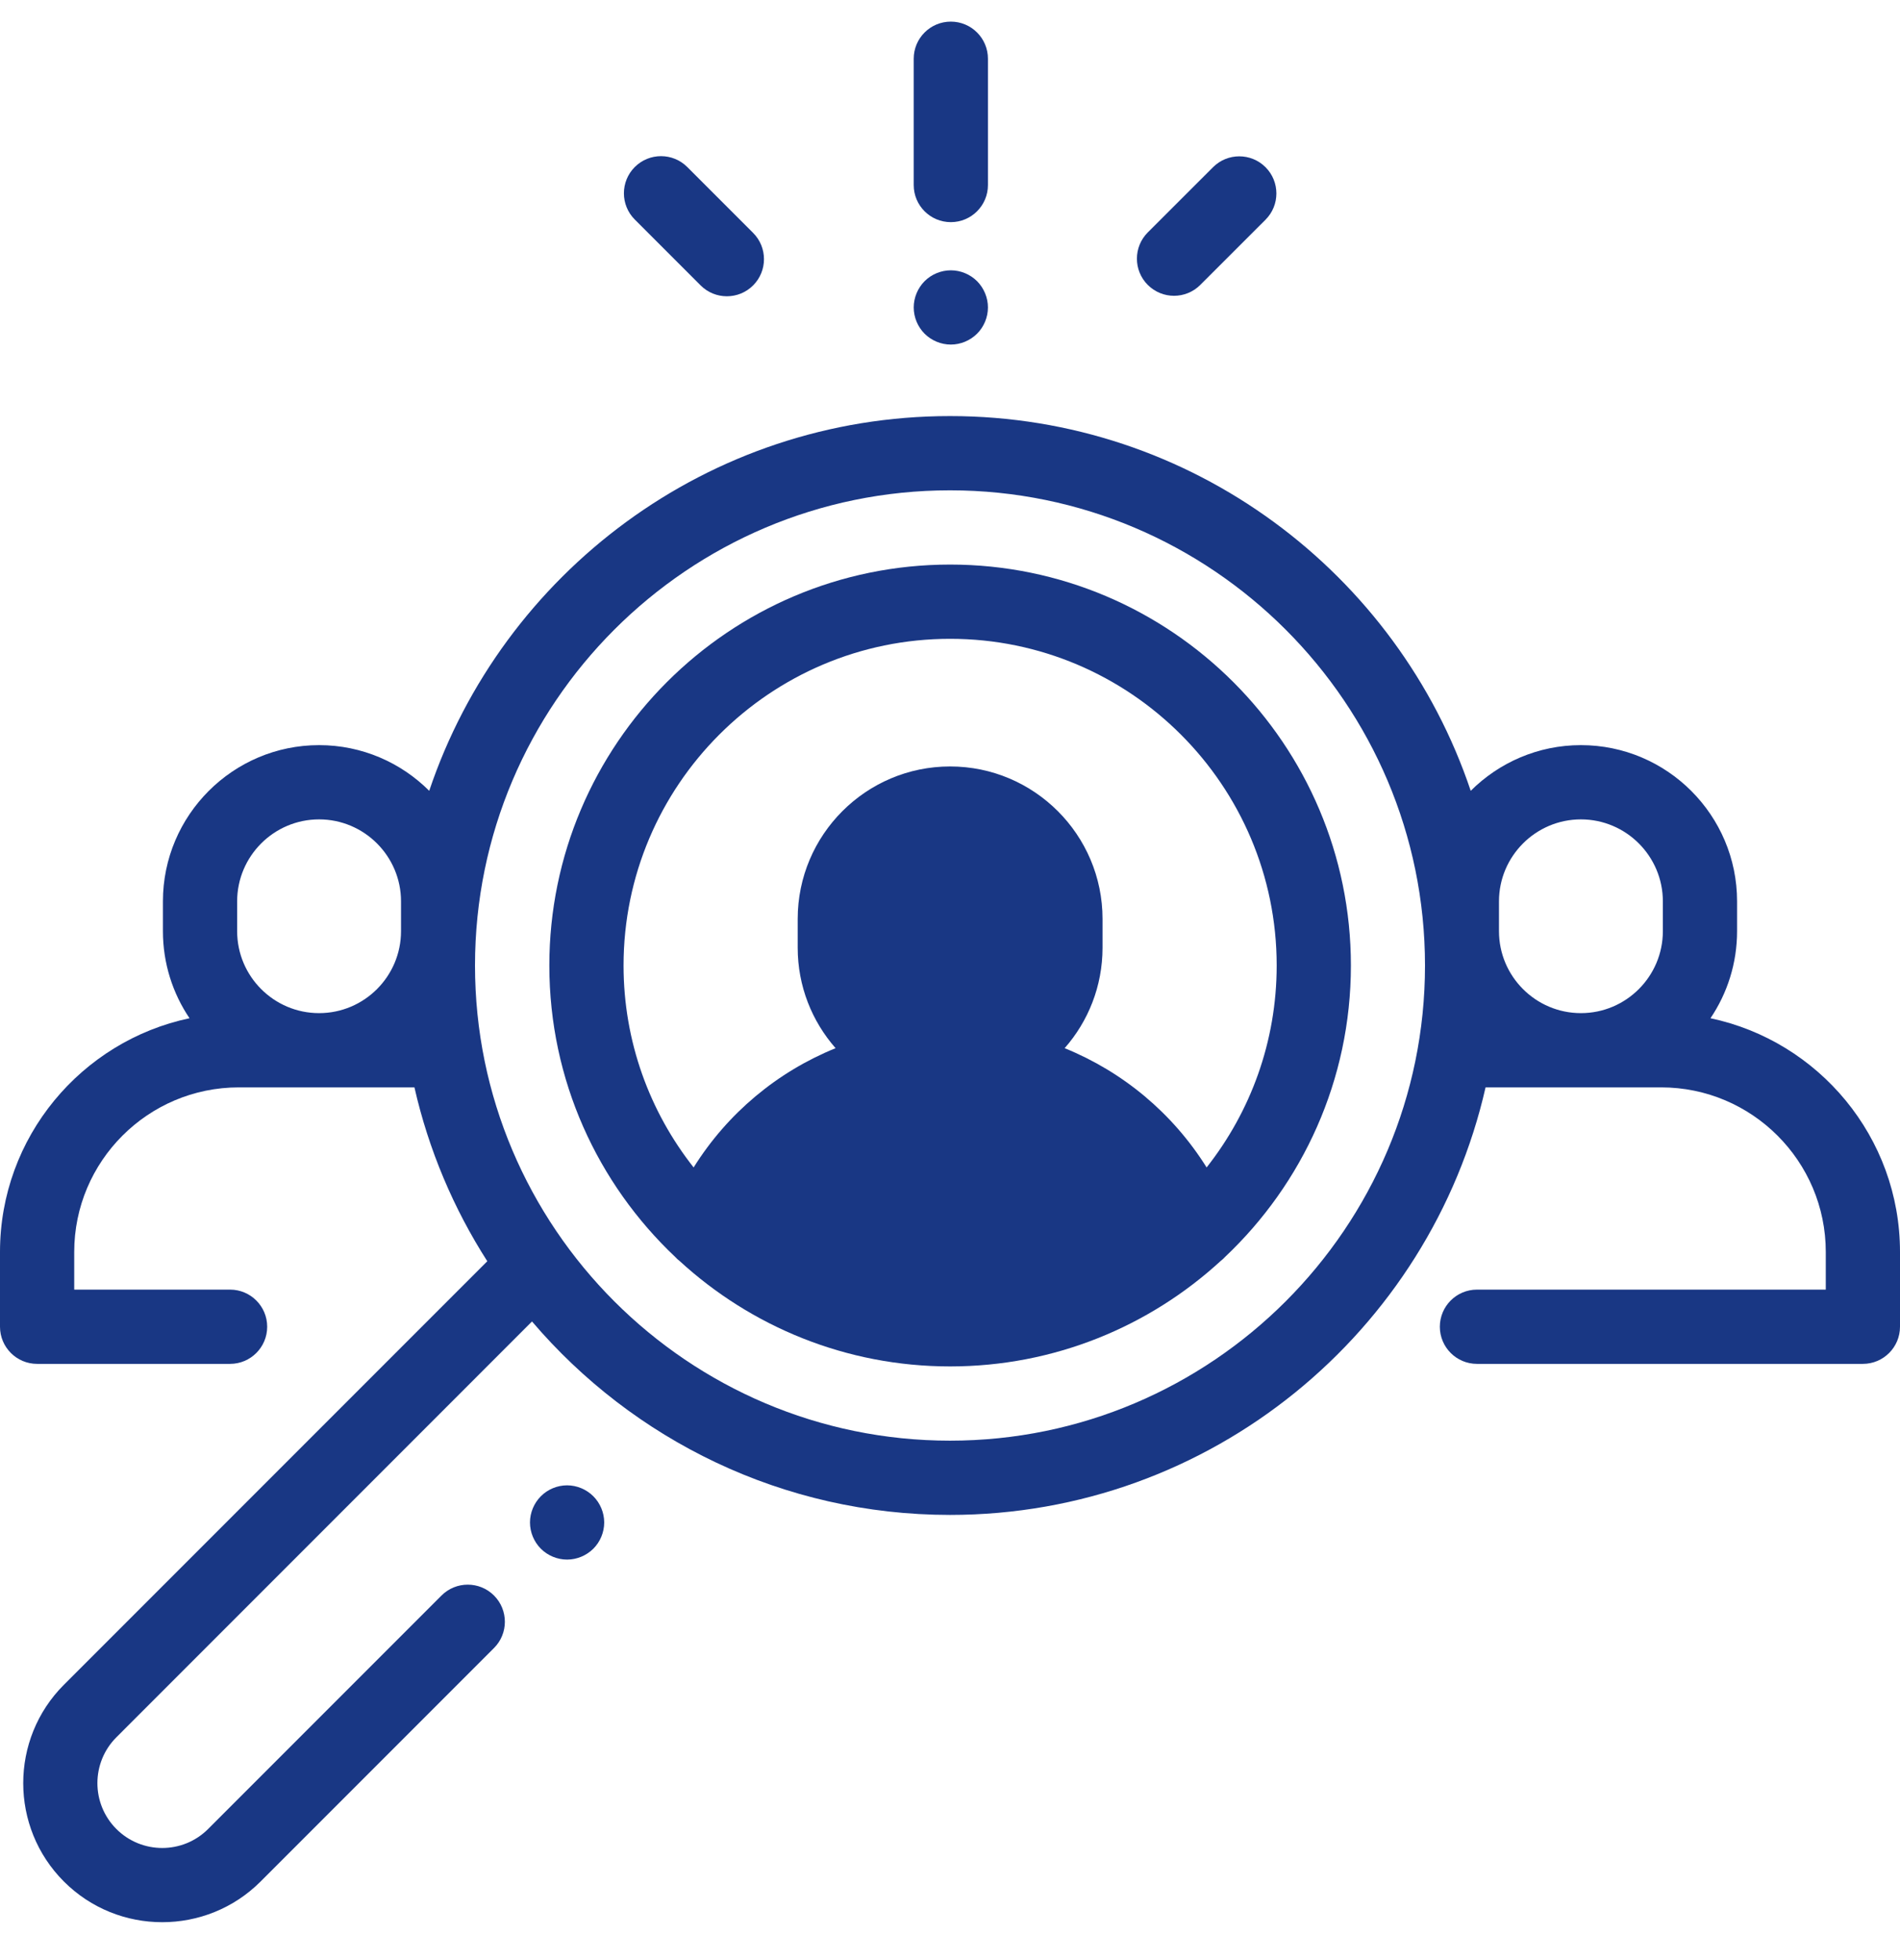 <svg width="32" height="33" viewBox="0 0 32 33" fill="none" xmlns="http://www.w3.org/2000/svg">
<g id="fi_942830" clipPath="url(#clip0_570_17214)">
<g id="Group">
<g id="Group_2">
<path id="Vector" d="M28.808 17.143C29.091 16.724 29.256 16.219 29.256 15.677V15.175C29.256 13.725 28.076 12.545 26.626 12.545C25.903 12.545 25.247 12.839 24.77 13.314C23.539 9.651 20.073 7.005 16 7.005C11.927 7.005 8.461 9.651 7.229 13.314C6.753 12.839 6.097 12.545 5.374 12.545C3.924 12.545 2.744 13.725 2.744 15.175V15.677C2.744 16.219 2.909 16.724 3.192 17.143C1.371 17.527 0 19.145 0 21.078V22.337C0 22.682 0.28 22.962 0.625 22.962H3.875C4.22 22.962 4.5 22.682 4.5 22.337C4.5 21.992 4.22 21.712 3.875 21.712H1.25V21.078C1.25 19.55 2.493 18.307 4.022 18.307H6.98C7.22 19.362 7.64 20.349 8.207 21.234L1.076 28.365C0.163 29.278 0.163 30.764 1.076 31.677C1.533 32.134 2.132 32.362 2.732 32.362C3.332 32.362 3.932 32.134 4.389 31.677L8.32 27.746C8.564 27.502 8.564 27.106 8.32 26.862C8.076 26.618 7.68 26.618 7.436 26.862L3.505 30.793C3.079 31.219 2.386 31.219 1.96 30.793C1.534 30.367 1.534 29.675 1.96 29.249L8.96 22.248C10.658 24.24 13.184 25.505 16 25.505C20.395 25.505 24.084 22.423 25.02 18.307H27.978C29.507 18.307 30.75 19.55 30.75 21.078V21.712H24.875C24.53 21.712 24.25 21.992 24.25 22.337C24.25 22.682 24.53 22.962 24.875 22.962H31.375C31.72 22.962 32 22.682 32 22.337V21.078C32 19.145 30.629 17.527 28.808 17.143ZM6.754 15.677C6.754 16.438 6.135 17.057 5.374 17.057C4.613 17.057 3.994 16.438 3.994 15.677V15.175C3.994 14.415 4.613 13.795 5.374 13.795C6.135 13.795 6.754 14.415 6.754 15.175V15.677ZM16 24.255C11.589 24.255 8 20.666 8 16.255C8 11.844 11.589 8.255 16 8.255C20.411 8.255 24 11.844 24 16.255C24 20.666 20.411 24.255 16 24.255ZM28.006 15.677C28.006 16.438 27.387 17.057 26.626 17.057C25.865 17.057 25.246 16.438 25.246 15.677V15.175C25.246 14.415 25.865 13.795 26.626 13.795C27.387 13.795 28.006 14.415 28.006 15.175V15.677Z" fill="#193784"/>
</g>
</g>
<g id="Group_3">
<g id="Group_4">
<path id="Vector_2" d="M16.002 9.505C12.28 9.505 9.252 12.533 9.252 16.255C9.252 18.187 10.068 19.931 11.373 21.163C11.395 21.187 11.419 21.21 11.446 21.23C12.647 22.332 14.247 23.005 16.002 23.005C17.756 23.005 19.357 22.332 20.558 21.23C20.585 21.21 20.608 21.187 20.631 21.163C21.936 19.931 22.752 18.187 22.752 16.255C22.752 12.533 19.724 9.505 16.002 9.505ZM20.322 19.655C19.75 18.741 18.912 18.045 17.931 17.647C18.328 17.195 18.569 16.604 18.569 15.956V15.471C18.569 14.055 17.417 12.904 16.002 12.904C14.586 12.904 13.435 14.055 13.435 15.471V15.956C13.435 16.604 13.676 17.195 14.073 17.647C13.092 18.045 12.254 18.741 11.682 19.655C10.943 18.718 10.502 17.537 10.502 16.255C10.502 13.222 12.969 10.755 16.002 10.755C19.035 10.755 21.502 13.222 21.502 16.255C21.502 17.537 21.061 18.718 20.322 19.655Z" fill="#193784"/>
</g>
</g>
<g id="Group_5">
<g id="Group_6">
<path id="Vector_3" d="M9.993 25.191C9.876 25.074 9.715 25.007 9.551 25.007C9.386 25.007 9.225 25.074 9.109 25.191C8.993 25.307 8.926 25.468 8.926 25.632C8.926 25.797 8.993 25.958 9.109 26.074C9.225 26.19 9.386 26.257 9.551 26.257C9.715 26.257 9.876 26.19 9.993 26.074C10.109 25.958 10.176 25.797 10.176 25.632C10.176 25.468 10.109 25.307 9.993 25.191Z" fill="#193784"/>
</g>
</g>
<g id="Group_7">
<g id="Group_8">
<path id="Vector_4" d="M16.014 0.364C15.668 0.364 15.389 0.644 15.389 0.989V3.115C15.389 3.46 15.668 3.74 16.014 3.74C16.359 3.74 16.639 3.46 16.639 3.115V0.989C16.639 0.644 16.359 0.364 16.014 0.364Z" fill="#193784"/>
</g>
</g>
<g id="Group_9">
<g id="Group_10">
<path id="Vector_5" d="M16.456 4.734C16.339 4.618 16.179 4.551 16.014 4.551C15.849 4.551 15.688 4.618 15.572 4.734C15.456 4.851 15.389 5.012 15.389 5.176C15.389 5.341 15.456 5.502 15.572 5.618C15.688 5.734 15.849 5.801 16.014 5.801C16.179 5.801 16.339 5.734 16.456 5.618C16.572 5.502 16.639 5.341 16.639 5.176C16.639 5.012 16.572 4.851 16.456 4.734Z" fill="#193784"/>
</g>
</g>
<g id="Group_11">
<g id="Group_12">
<path id="Vector_6" d="M21.314 2.815C21.07 2.571 20.674 2.571 20.43 2.815L19.331 3.913C19.087 4.157 19.087 4.553 19.331 4.797C19.454 4.919 19.613 4.98 19.773 4.98C19.933 4.98 20.093 4.919 20.215 4.797L21.314 3.699C21.558 3.455 21.558 3.059 21.314 2.815Z" fill="#193784"/>
</g>
</g>
<g id="Group_13">
<g id="Group_14">
<path id="Vector_7" d="M12.684 3.921L11.575 2.812C11.331 2.568 10.935 2.568 10.691 2.812C10.447 3.056 10.447 3.452 10.691 3.696L11.8 4.805C11.922 4.927 12.082 4.988 12.242 4.988C12.402 4.988 12.562 4.927 12.684 4.805C12.928 4.561 12.928 4.165 12.684 3.921Z" fill="#193784"/>
</g>
</g>
</g>
<defs>
<clipPath id="clip0_570_17214">
<rect width="32" height="32" fill="white" transform="translate(0 0.363)"/>
</clipPath>
</defs>
</svg>
